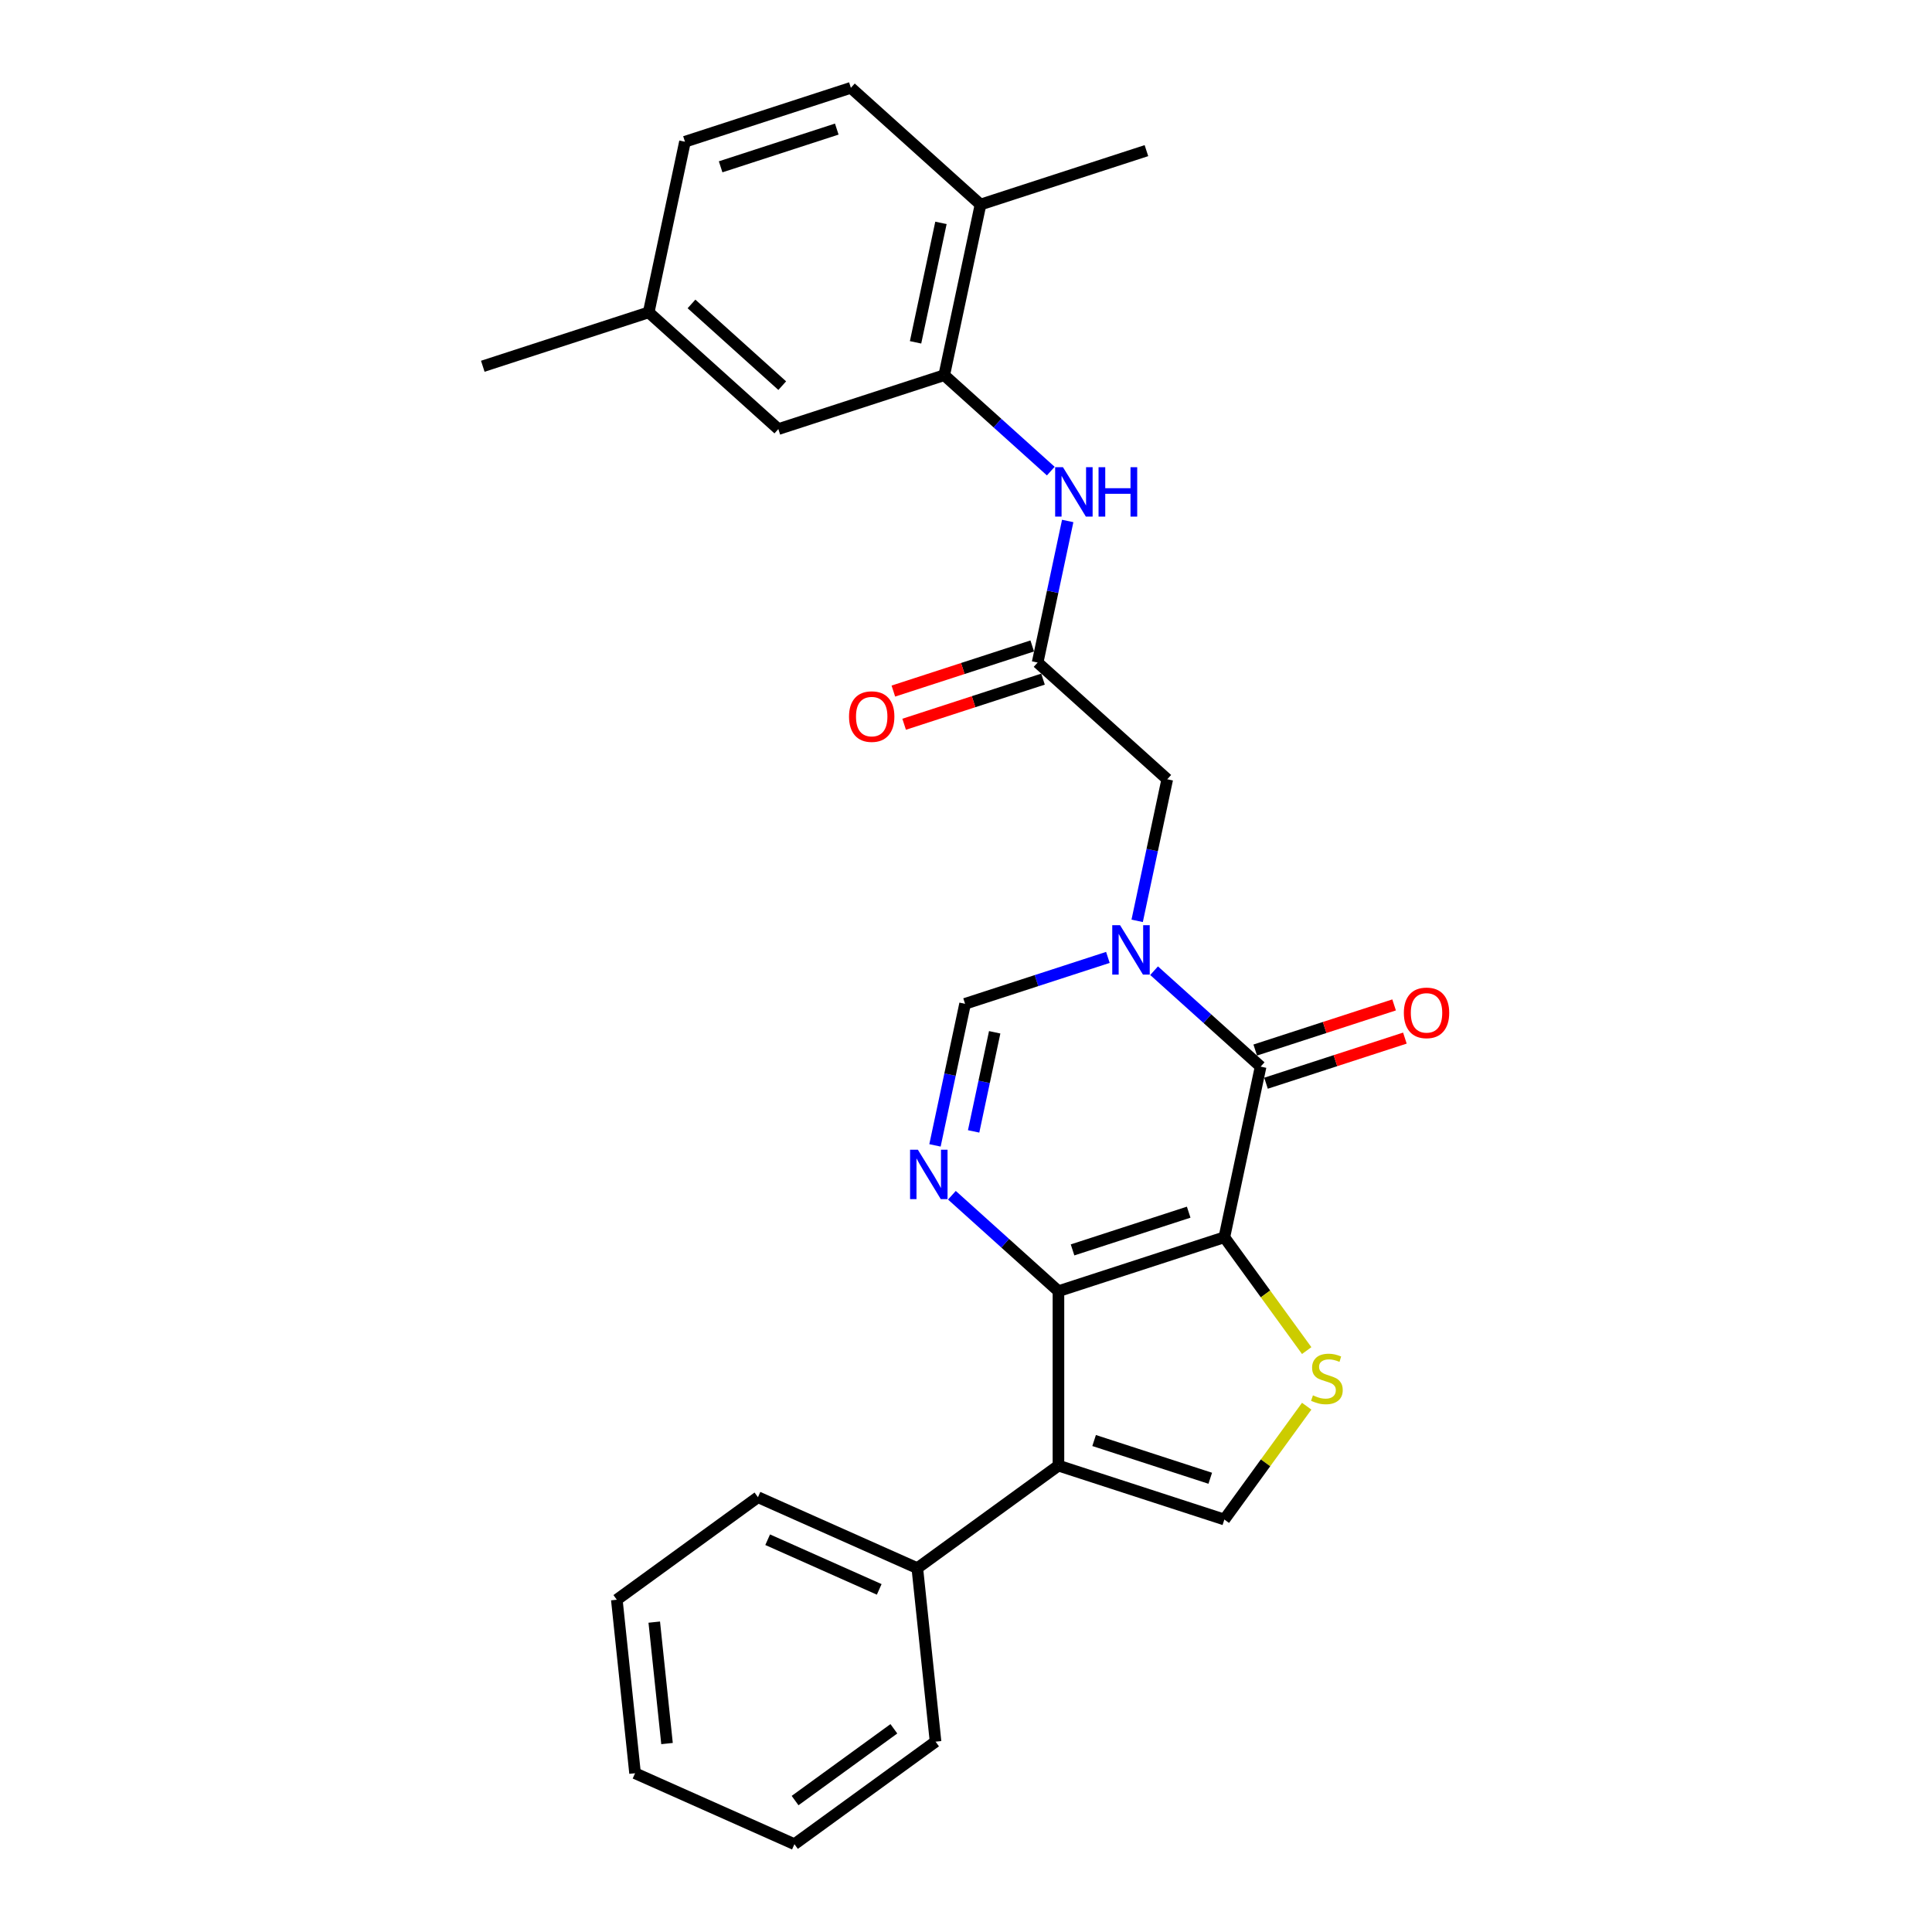 <?xml version='1.0' encoding='iso-8859-1'?>
<svg version='1.1' baseProfile='full'
              xmlns='http://www.w3.org/2000/svg'
                      xmlns:rdkit='http://www.rdkit.org/xml'
                      xmlns:xlink='http://www.w3.org/1999/xlink'
                  xml:space='preserve'
width='1000px' height='1000px' viewBox='0 0 1000 1000'>
<!-- END OF HEADER -->
<rect style='opacity:1.0;fill:#FFFFFF;stroke:none' width='1000' height='1000' x='0' y='0'> </rect>
<path class='bond-0' d='M 633.724,640.406 L 547.85,668.308' style='fill:none;fill-rule:evenodd;stroke:#000000;stroke-width:6px;stroke-linecap:butt;stroke-linejoin:miter;stroke-opacity:1' />
<path class='bond-0' d='M 615.262,627.416 L 555.15,646.948' style='fill:none;fill-rule:evenodd;stroke:#000000;stroke-width:6px;stroke-linecap:butt;stroke-linejoin:miter;stroke-opacity:1' />
<path class='bond-1' d='M 633.724,640.406 L 652.497,552.086' style='fill:none;fill-rule:evenodd;stroke:#000000;stroke-width:6px;stroke-linecap:butt;stroke-linejoin:miter;stroke-opacity:1' />
<path class='bond-5' d='M 633.724,640.406 L 655.032,669.735' style='fill:none;fill-rule:evenodd;stroke:#000000;stroke-width:6px;stroke-linecap:butt;stroke-linejoin:miter;stroke-opacity:1' />
<path class='bond-5' d='M 655.032,669.735 L 676.341,699.063' style='fill:none;fill-rule:evenodd;stroke:#CCCC00;stroke-width:6px;stroke-linecap:butt;stroke-linejoin:miter;stroke-opacity:1' />
<path class='bond-3' d='M 547.85,668.308 L 547.85,758.601' style='fill:none;fill-rule:evenodd;stroke:#000000;stroke-width:6px;stroke-linecap:butt;stroke-linejoin:miter;stroke-opacity:1' />
<path class='bond-4' d='M 547.85,668.308 L 520.277,643.481' style='fill:none;fill-rule:evenodd;stroke:#000000;stroke-width:6px;stroke-linecap:butt;stroke-linejoin:miter;stroke-opacity:1' />
<path class='bond-4' d='M 520.277,643.481 L 492.704,618.654' style='fill:none;fill-rule:evenodd;stroke:#0000FF;stroke-width:6px;stroke-linecap:butt;stroke-linejoin:miter;stroke-opacity:1' />
<path class='bond-2' d='M 652.497,552.086 L 624.924,527.259' style='fill:none;fill-rule:evenodd;stroke:#000000;stroke-width:6px;stroke-linecap:butt;stroke-linejoin:miter;stroke-opacity:1' />
<path class='bond-2' d='M 624.924,527.259 L 597.351,502.432' style='fill:none;fill-rule:evenodd;stroke:#0000FF;stroke-width:6px;stroke-linecap:butt;stroke-linejoin:miter;stroke-opacity:1' />
<path class='bond-12' d='M 655.287,560.673 L 691.226,548.996' style='fill:none;fill-rule:evenodd;stroke:#000000;stroke-width:6px;stroke-linecap:butt;stroke-linejoin:miter;stroke-opacity:1' />
<path class='bond-12' d='M 691.226,548.996 L 727.165,537.319' style='fill:none;fill-rule:evenodd;stroke:#FF0000;stroke-width:6px;stroke-linecap:butt;stroke-linejoin:miter;stroke-opacity:1' />
<path class='bond-12' d='M 649.706,543.499 L 685.646,531.821' style='fill:none;fill-rule:evenodd;stroke:#000000;stroke-width:6px;stroke-linecap:butt;stroke-linejoin:miter;stroke-opacity:1' />
<path class='bond-12' d='M 685.646,531.821 L 721.585,520.144' style='fill:none;fill-rule:evenodd;stroke:#FF0000;stroke-width:6px;stroke-linecap:butt;stroke-linejoin:miter;stroke-opacity:1' />
<path class='bond-7' d='M 573.441,495.552 L 536.481,507.561' style='fill:none;fill-rule:evenodd;stroke:#0000FF;stroke-width:6px;stroke-linecap:butt;stroke-linejoin:miter;stroke-opacity:1' />
<path class='bond-7' d='M 536.481,507.561 L 499.522,519.57' style='fill:none;fill-rule:evenodd;stroke:#000000;stroke-width:6px;stroke-linecap:butt;stroke-linejoin:miter;stroke-opacity:1' />
<path class='bond-11' d='M 588.593,476.625 L 596.381,439.987' style='fill:none;fill-rule:evenodd;stroke:#0000FF;stroke-width:6px;stroke-linecap:butt;stroke-linejoin:miter;stroke-opacity:1' />
<path class='bond-11' d='M 596.381,439.987 L 604.169,403.348' style='fill:none;fill-rule:evenodd;stroke:#000000;stroke-width:6px;stroke-linecap:butt;stroke-linejoin:miter;stroke-opacity:1' />
<path class='bond-13' d='M 547.85,758.601 L 474.801,811.674' style='fill:none;fill-rule:evenodd;stroke:#000000;stroke-width:6px;stroke-linecap:butt;stroke-linejoin:miter;stroke-opacity:1' />
<path class='bond-27' d='M 547.85,758.601 L 633.724,786.503' style='fill:none;fill-rule:evenodd;stroke:#000000;stroke-width:6px;stroke-linecap:butt;stroke-linejoin:miter;stroke-opacity:1' />
<path class='bond-27' d='M 566.311,745.612 L 626.423,765.143' style='fill:none;fill-rule:evenodd;stroke:#000000;stroke-width:6px;stroke-linecap:butt;stroke-linejoin:miter;stroke-opacity:1' />
<path class='bond-28' d='M 483.946,592.847 L 491.734,556.209' style='fill:none;fill-rule:evenodd;stroke:#0000FF;stroke-width:6px;stroke-linecap:butt;stroke-linejoin:miter;stroke-opacity:1' />
<path class='bond-28' d='M 491.734,556.209 L 499.522,519.57' style='fill:none;fill-rule:evenodd;stroke:#000000;stroke-width:6px;stroke-linecap:butt;stroke-linejoin:miter;stroke-opacity:1' />
<path class='bond-28' d='M 503.947,585.61 L 509.398,559.963' style='fill:none;fill-rule:evenodd;stroke:#0000FF;stroke-width:6px;stroke-linecap:butt;stroke-linejoin:miter;stroke-opacity:1' />
<path class='bond-28' d='M 509.398,559.963 L 514.85,534.316' style='fill:none;fill-rule:evenodd;stroke:#000000;stroke-width:6px;stroke-linecap:butt;stroke-linejoin:miter;stroke-opacity:1' />
<path class='bond-6' d='M 676.341,727.846 L 655.032,757.175' style='fill:none;fill-rule:evenodd;stroke:#CCCC00;stroke-width:6px;stroke-linecap:butt;stroke-linejoin:miter;stroke-opacity:1' />
<path class='bond-6' d='M 655.032,757.175 L 633.724,786.503' style='fill:none;fill-rule:evenodd;stroke:#000000;stroke-width:6px;stroke-linecap:butt;stroke-linejoin:miter;stroke-opacity:1' />
<path class='bond-8' d='M 537.068,342.93 L 604.169,403.348' style='fill:none;fill-rule:evenodd;stroke:#000000;stroke-width:6px;stroke-linecap:butt;stroke-linejoin:miter;stroke-opacity:1' />
<path class='bond-10' d='M 537.068,342.93 L 544.856,306.292' style='fill:none;fill-rule:evenodd;stroke:#000000;stroke-width:6px;stroke-linecap:butt;stroke-linejoin:miter;stroke-opacity:1' />
<path class='bond-10' d='M 544.856,306.292 L 552.643,269.653' style='fill:none;fill-rule:evenodd;stroke:#0000FF;stroke-width:6px;stroke-linecap:butt;stroke-linejoin:miter;stroke-opacity:1' />
<path class='bond-16' d='M 534.278,334.343 L 498.338,346.02' style='fill:none;fill-rule:evenodd;stroke:#000000;stroke-width:6px;stroke-linecap:butt;stroke-linejoin:miter;stroke-opacity:1' />
<path class='bond-16' d='M 498.338,346.02 L 462.399,357.698' style='fill:none;fill-rule:evenodd;stroke:#FF0000;stroke-width:6px;stroke-linecap:butt;stroke-linejoin:miter;stroke-opacity:1' />
<path class='bond-16' d='M 539.858,351.518 L 503.919,363.195' style='fill:none;fill-rule:evenodd;stroke:#000000;stroke-width:6px;stroke-linecap:butt;stroke-linejoin:miter;stroke-opacity:1' />
<path class='bond-16' d='M 503.919,363.195 L 467.98,374.872' style='fill:none;fill-rule:evenodd;stroke:#FF0000;stroke-width:6px;stroke-linecap:butt;stroke-linejoin:miter;stroke-opacity:1' />
<path class='bond-9' d='M 488.74,194.192 L 516.313,219.019' style='fill:none;fill-rule:evenodd;stroke:#000000;stroke-width:6px;stroke-linecap:butt;stroke-linejoin:miter;stroke-opacity:1' />
<path class='bond-9' d='M 516.313,219.019 L 543.886,243.846' style='fill:none;fill-rule:evenodd;stroke:#0000FF;stroke-width:6px;stroke-linecap:butt;stroke-linejoin:miter;stroke-opacity:1' />
<path class='bond-14' d='M 488.74,194.192 L 507.513,105.872' style='fill:none;fill-rule:evenodd;stroke:#000000;stroke-width:6px;stroke-linecap:butt;stroke-linejoin:miter;stroke-opacity:1' />
<path class='bond-14' d='M 473.892,177.19 L 487.033,115.366' style='fill:none;fill-rule:evenodd;stroke:#000000;stroke-width:6px;stroke-linecap:butt;stroke-linejoin:miter;stroke-opacity:1' />
<path class='bond-15' d='M 488.74,194.192 L 402.866,222.094' style='fill:none;fill-rule:evenodd;stroke:#000000;stroke-width:6px;stroke-linecap:butt;stroke-linejoin:miter;stroke-opacity:1' />
<path class='bond-21' d='M 474.801,811.674 L 392.314,774.949' style='fill:none;fill-rule:evenodd;stroke:#000000;stroke-width:6px;stroke-linecap:butt;stroke-linejoin:miter;stroke-opacity:1' />
<path class='bond-21' d='M 455.083,822.663 L 397.342,796.955' style='fill:none;fill-rule:evenodd;stroke:#000000;stroke-width:6px;stroke-linecap:butt;stroke-linejoin:miter;stroke-opacity:1' />
<path class='bond-22' d='M 474.801,811.674 L 484.239,901.473' style='fill:none;fill-rule:evenodd;stroke:#000000;stroke-width:6px;stroke-linecap:butt;stroke-linejoin:miter;stroke-opacity:1' />
<path class='bond-17' d='M 507.513,105.872 L 440.412,45.455' style='fill:none;fill-rule:evenodd;stroke:#000000;stroke-width:6px;stroke-linecap:butt;stroke-linejoin:miter;stroke-opacity:1' />
<path class='bond-20' d='M 507.513,105.872 L 593.387,77.97' style='fill:none;fill-rule:evenodd;stroke:#000000;stroke-width:6px;stroke-linecap:butt;stroke-linejoin:miter;stroke-opacity:1' />
<path class='bond-18' d='M 402.866,222.094 L 335.765,161.677' style='fill:none;fill-rule:evenodd;stroke:#000000;stroke-width:6px;stroke-linecap:butt;stroke-linejoin:miter;stroke-opacity:1' />
<path class='bond-18' d='M 404.885,199.612 L 357.914,157.319' style='fill:none;fill-rule:evenodd;stroke:#000000;stroke-width:6px;stroke-linecap:butt;stroke-linejoin:miter;stroke-opacity:1' />
<path class='bond-30' d='M 440.412,45.455 L 354.538,73.357' style='fill:none;fill-rule:evenodd;stroke:#000000;stroke-width:6px;stroke-linecap:butt;stroke-linejoin:miter;stroke-opacity:1' />
<path class='bond-30' d='M 433.112,66.815 L 373,86.346' style='fill:none;fill-rule:evenodd;stroke:#000000;stroke-width:6px;stroke-linecap:butt;stroke-linejoin:miter;stroke-opacity:1' />
<path class='bond-19' d='M 335.765,161.677 L 354.538,73.357' style='fill:none;fill-rule:evenodd;stroke:#000000;stroke-width:6px;stroke-linecap:butt;stroke-linejoin:miter;stroke-opacity:1' />
<path class='bond-23' d='M 335.765,161.677 L 249.892,189.579' style='fill:none;fill-rule:evenodd;stroke:#000000;stroke-width:6px;stroke-linecap:butt;stroke-linejoin:miter;stroke-opacity:1' />
<path class='bond-25' d='M 392.314,774.949 L 319.266,828.021' style='fill:none;fill-rule:evenodd;stroke:#000000;stroke-width:6px;stroke-linecap:butt;stroke-linejoin:miter;stroke-opacity:1' />
<path class='bond-24' d='M 484.239,901.473 L 411.191,954.545' style='fill:none;fill-rule:evenodd;stroke:#000000;stroke-width:6px;stroke-linecap:butt;stroke-linejoin:miter;stroke-opacity:1' />
<path class='bond-24' d='M 462.667,894.824 L 411.533,931.975' style='fill:none;fill-rule:evenodd;stroke:#000000;stroke-width:6px;stroke-linecap:butt;stroke-linejoin:miter;stroke-opacity:1' />
<path class='bond-26' d='M 411.191,954.545 L 328.704,917.82' style='fill:none;fill-rule:evenodd;stroke:#000000;stroke-width:6px;stroke-linecap:butt;stroke-linejoin:miter;stroke-opacity:1' />
<path class='bond-29' d='M 319.266,828.021 L 328.704,917.82' style='fill:none;fill-rule:evenodd;stroke:#000000;stroke-width:6px;stroke-linecap:butt;stroke-linejoin:miter;stroke-opacity:1' />
<path class='bond-29' d='M 338.641,839.604 L 345.248,902.463' style='fill:none;fill-rule:evenodd;stroke:#000000;stroke-width:6px;stroke-linecap:butt;stroke-linejoin:miter;stroke-opacity:1' />
<path  class='atom-3' d='M 579.743 478.883
L 588.123 492.427
Q 588.953 493.763, 590.29 496.183
Q 591.626 498.603, 591.698 498.747
L 591.698 478.883
L 595.093 478.883
L 595.093 504.454
L 591.59 504.454
L 582.597 489.646
Q 581.549 487.912, 580.43 485.925
Q 579.346 483.939, 579.021 483.325
L 579.021 504.454
L 575.698 504.454
L 575.698 478.883
L 579.743 478.883
' fill='#0000FF'/>
<path  class='atom-5' d='M 475.097 595.105
L 483.476 608.649
Q 484.306 609.985, 485.643 612.405
Q 486.979 614.825, 487.051 614.969
L 487.051 595.105
L 490.446 595.105
L 490.446 620.676
L 486.943 620.676
L 477.95 605.868
Q 476.902 604.134, 475.783 602.148
Q 474.699 600.161, 474.374 599.547
L 474.374 620.676
L 471.051 620.676
L 471.051 595.105
L 475.097 595.105
' fill='#0000FF'/>
<path  class='atom-6' d='M 679.573 722.231
Q 679.862 722.339, 681.054 722.845
Q 682.246 723.351, 683.546 723.676
Q 684.882 723.965, 686.183 723.965
Q 688.602 723.965, 690.011 722.809
Q 691.42 721.617, 691.42 719.558
Q 691.42 718.15, 690.697 717.283
Q 690.011 716.416, 688.927 715.947
Q 687.844 715.477, 686.038 714.935
Q 683.763 714.249, 682.39 713.599
Q 681.054 712.949, 680.079 711.576
Q 679.14 710.204, 679.14 707.893
Q 679.14 704.678, 681.307 702.692
Q 683.51 700.705, 687.844 700.705
Q 690.806 700.705, 694.164 702.114
L 693.334 704.895
Q 690.264 703.631, 687.952 703.631
Q 685.46 703.631, 684.088 704.678
Q 682.715 705.689, 682.751 707.459
Q 682.751 708.832, 683.438 709.662
Q 684.16 710.493, 685.171 710.962
Q 686.219 711.432, 687.952 711.974
Q 690.264 712.696, 691.636 713.418
Q 693.009 714.141, 693.984 715.622
Q 694.995 717.066, 694.995 719.558
Q 694.995 723.098, 692.611 725.012
Q 690.264 726.89, 686.327 726.89
Q 684.052 726.89, 682.318 726.385
Q 680.62 725.915, 678.598 725.084
L 679.573 722.231
' fill='#CCCC00'/>
<path  class='atom-11' d='M 550.189 241.825
L 558.568 255.369
Q 559.398 256.705, 560.735 259.125
Q 562.071 261.545, 562.143 261.689
L 562.143 241.825
L 565.538 241.825
L 565.538 267.396
L 562.035 267.396
L 553.042 252.588
Q 551.994 250.854, 550.875 248.868
Q 549.791 246.881, 549.466 246.267
L 549.466 267.396
L 546.143 267.396
L 546.143 241.825
L 550.189 241.825
' fill='#0000FF'/>
<path  class='atom-11' d='M 568.608 241.825
L 572.076 241.825
L 572.076 252.696
L 585.15 252.696
L 585.15 241.825
L 588.617 241.825
L 588.617 267.396
L 585.15 267.396
L 585.15 255.585
L 572.076 255.585
L 572.076 267.396
L 568.608 267.396
L 568.608 241.825
' fill='#0000FF'/>
<path  class='atom-13' d='M 726.632 524.256
Q 726.632 518.116, 729.666 514.685
Q 732.7 511.254, 738.37 511.254
Q 744.041 511.254, 747.075 514.685
Q 750.108 518.116, 750.108 524.256
Q 750.108 530.468, 747.039 534.008
Q 743.969 537.511, 738.37 537.511
Q 732.736 537.511, 729.666 534.008
Q 726.632 530.504, 726.632 524.256
M 738.37 534.622
Q 742.271 534.622, 744.366 532.021
Q 746.497 529.385, 746.497 524.256
Q 746.497 519.236, 744.366 516.708
Q 742.271 514.143, 738.37 514.143
Q 734.47 514.143, 732.339 516.671
Q 730.244 519.2, 730.244 524.256
Q 730.244 529.421, 732.339 532.021
Q 734.47 534.622, 738.37 534.622
' fill='#FF0000'/>
<path  class='atom-17' d='M 439.456 370.905
Q 439.456 364.765, 442.49 361.333
Q 445.524 357.902, 451.194 357.902
Q 456.864 357.902, 459.898 361.333
Q 462.932 364.765, 462.932 370.905
Q 462.932 377.117, 459.862 380.656
Q 456.792 384.16, 451.194 384.16
Q 445.56 384.16, 442.49 380.656
Q 439.456 377.153, 439.456 370.905
M 451.194 381.27
Q 455.095 381.27, 457.189 378.67
Q 459.32 376.033, 459.32 370.905
Q 459.32 365.884, 457.189 363.356
Q 455.095 360.792, 451.194 360.792
Q 447.293 360.792, 445.162 363.32
Q 443.068 365.848, 443.068 370.905
Q 443.068 376.069, 445.162 378.67
Q 447.293 381.27, 451.194 381.27
' fill='#FF0000'/>
</svg>
